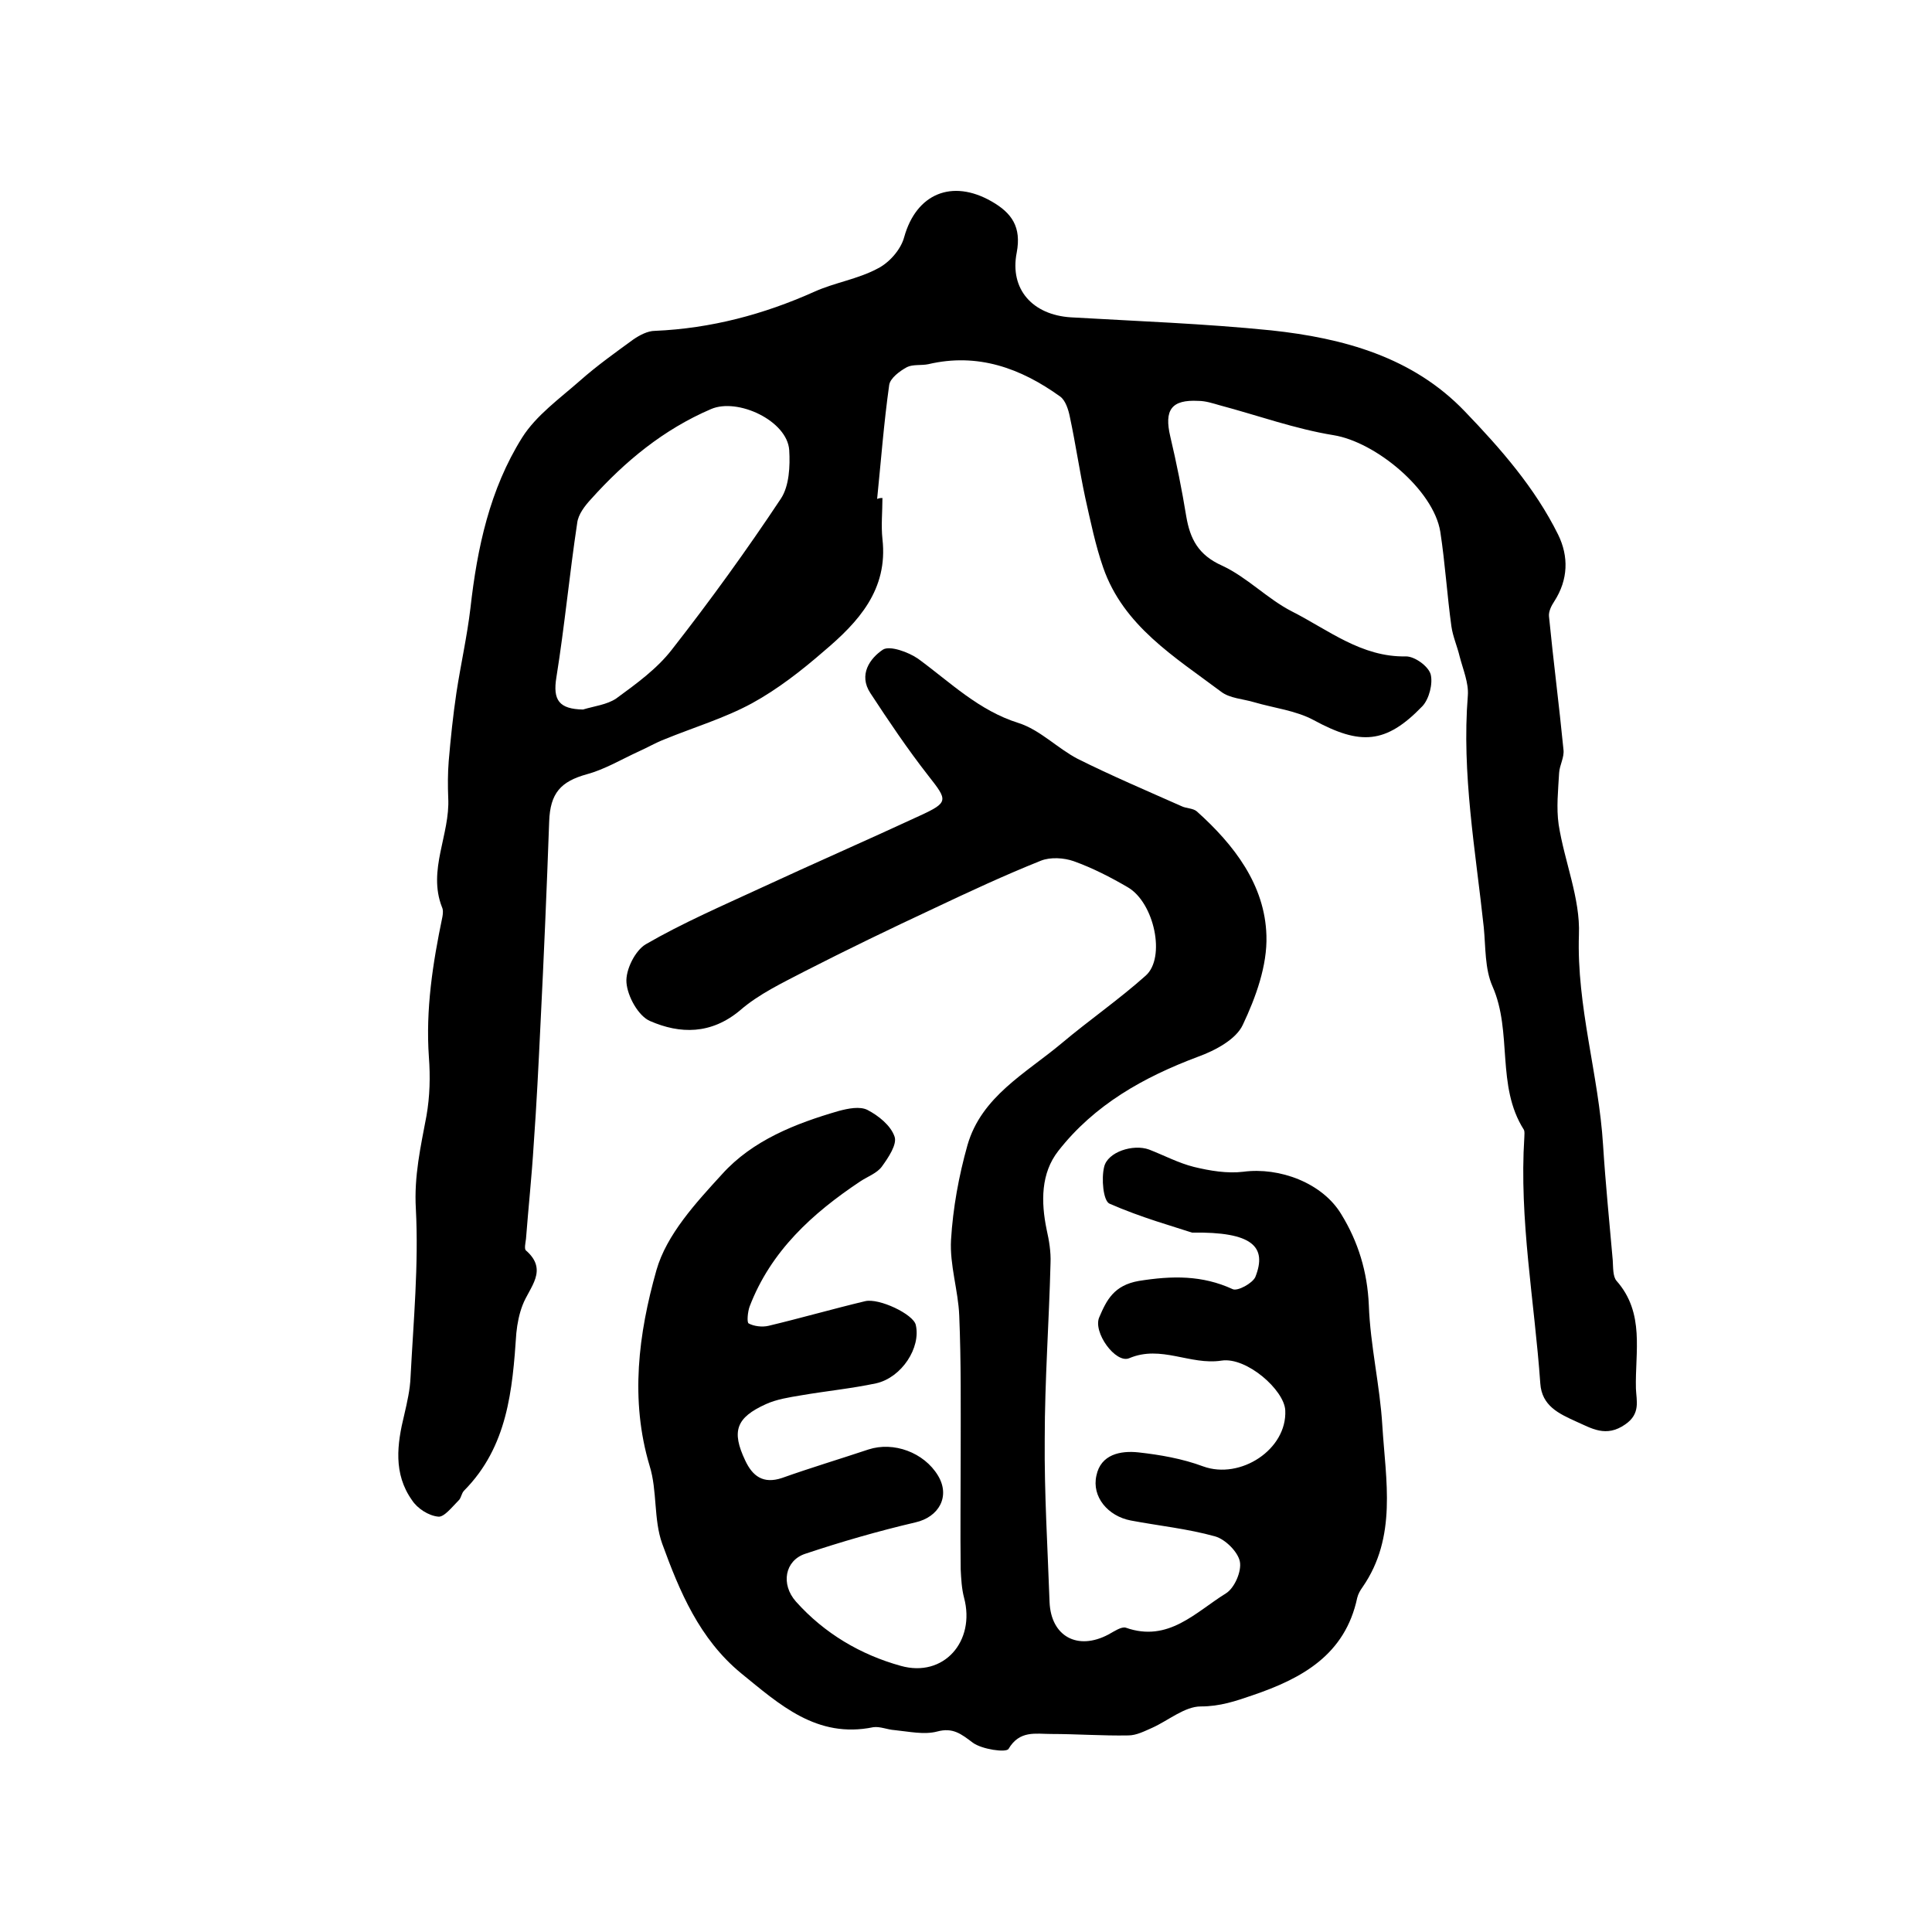 <?xml version="1.0" encoding="utf-8"?>
<!-- Generator: Adobe Illustrator 22.0.0, SVG Export Plug-In . SVG Version: 6.00 Build 0)  -->
<svg version="1.1" id="图层_1" xmlns="http://www.w3.org/2000/svg" xmlns:xlink="http://www.w3.org/1999/xlink" x="0px" y="0px"
	 viewBox="0 0 400 400" style="enable-background:new 0 0 400 400;" xml:space="preserve">
<style type="text/css">
	.st0{fill:#FFFFFF;}
</style>
<g>
	
	<path d="M182.7,103.1c0,2.8-0.3,5.7,0,8.5c1.2,10.5-5,17.2-12.1,23.2c-4.6,4-9.6,7.9-14.9,10.8c-5.7,3.1-12.1,5-18.2,7.5
		c-1.8,0.7-3.5,1.7-5.3,2.5c-3.5,1.6-7,3.7-10.7,4.7c-5.4,1.5-7.6,3.9-7.8,9.8c-0.5,14-1.1,28-1.8,42c-0.4,8.3-0.8,16.5-1.4,24.8
		c-0.4,6.6-1.1,13.1-1.6,19.6c-0.1,0.8-0.4,2.1,0,2.4c4.7,4.1,0.7,7.6-0.7,11.3c-0.7,1.8-1.1,3.8-1.3,5.8
		c-0.8,11.8-1.8,23.5-10.8,32.6c-0.6,0.6-0.6,1.6-1.2,2.1c-1.3,1.3-3,3.5-4.2,3.3c-2-0.2-4.3-1.7-5.4-3.4
		c-3.9-5.5-3.1-11.6-1.6-17.7c0.6-2.6,1.2-5.2,1.3-7.8c0.6-11.6,1.7-23.2,1.1-34.8c-0.4-6.8,1-12.9,2.2-19.3c0.7-4,0.8-8.1,0.5-12.1
		c-0.7-9.9,0.8-19.5,2.8-29.1c0.1-0.6,0.2-1.4-0.1-2c-3-7.7,1.7-15,1.3-22.6c-0.1-2.5-0.1-5.1,0.1-7.6c0.4-4.7,0.9-9.5,1.6-14.2
		c0.9-5.9,2.2-11.6,2.9-17.5c1.4-12.5,4-24.6,10.7-35.3c2.9-4.6,7.8-8.1,12-11.8c3.5-3.1,7.3-5.8,11-8.5c1.3-0.9,3-1.8,4.5-1.8
		c11.6-0.5,22.5-3.4,33-8.1c4.2-1.9,9-2.6,13.1-4.8c2.4-1.2,4.8-3.9,5.5-6.5c2.5-9,9.9-12.1,18.1-7.4c4.2,2.4,6.2,5.3,5.2,10.6
		c-1.5,7.6,3.3,12.9,11.2,13.4c13.8,0.8,27.7,1.3,41.5,2.7c14.9,1.6,29.3,5.5,40.1,16.8c7.4,7.7,14.5,15.8,19.3,25.5
		c2.2,4.5,2.1,9.3-0.8,13.8c-0.6,0.9-1.2,2.1-1.1,3.1c0.9,9.2,2.1,18.4,3,27.6c0.2,1.6-0.8,3.2-0.9,4.8c-0.2,3.6-0.6,7.2-0.1,10.7
		c1.2,7.7,4.5,15.3,4.2,22.8c-0.5,14.9,4.1,29,5,43.6c0.5,7.9,1.3,15.8,2,23.8c0.1,1.5,0,3.4,0.8,4.3c5.9,6.7,3.8,14.7,4,22.3
		c0.1,2.5,1,5.2-2.2,7.4c-4,2.8-7,0.8-10.2-0.6c-3.5-1.6-7.1-3.2-7.4-7.9c-1.2-17-4.4-33.9-3.3-51c0-0.5,0.1-1.1-0.1-1.5
		c-5.8-9.1-2.3-20.2-6.5-29.7c-1.6-3.6-1.4-8.1-1.8-12.2c-1.7-15.9-4.6-31.8-3.3-48c0.2-2.6-1-5.4-1.7-8.1c-0.5-2.1-1.4-4.1-1.7-6.2
		c-0.9-6.5-1.3-13.1-2.3-19.6c-1.4-8.7-13.4-18.6-22.1-20c-8-1.3-15.7-4.1-23.6-6.2c-1.4-0.4-2.9-0.9-4.4-0.9
		c-5.6-0.3-7.1,1.9-5.8,7.4c1.3,5.5,2.4,11,3.3,16.5c0.8,4.7,2.5,8,7.4,10.2c5.2,2.4,9.4,6.9,14.5,9.5c7.5,3.8,14.4,9.5,23.6,9.3
		c1.8,0,4.6,2,5.1,3.7c0.5,1.9-0.3,5.1-1.7,6.6c-7.6,7.9-12.9,8.1-22.5,2.9c-3.7-2-8.2-2.5-12.3-3.7c-2.3-0.7-5.1-0.8-6.9-2.2
		c-9.6-7.2-20.2-13.6-24.4-25.7c-1.6-4.6-2.6-9.5-3.7-14.4c-1.2-5.6-2-11.2-3.2-16.8c-0.3-1.5-0.9-3.4-2-4.2
		c-8.2-5.9-17.1-9.1-27.3-6.7c-1.4,0.3-3.2,0-4.4,0.6c-1.5,0.8-3.5,2.3-3.7,3.7c-1.1,7.8-1.7,15.7-2.5,23.6
		C182.1,103.1,182.4,103.1,182.7,103.1z M120.7,146.9c2.3-0.7,5-1,6.9-2.3c4.1-3,8.4-6.1,11.5-10.1c7.9-10.1,15.5-20.6,22.6-31.3
		c1.7-2.6,1.9-6.7,1.7-10c-0.4-6.1-10.7-10.9-16.2-8.5c-9.8,4.2-17.8,10.8-24.8,18.6c-1.3,1.4-2.7,3.2-2.9,5
		c-1.6,10.6-2.6,21.3-4.3,31.9C114.4,145,115.8,146.8,120.7,146.9z"/>
	<path d="M246.8,255.2c-3.6-1.2-10.5-3.1-17.1-6c-1.3-0.6-1.7-5.2-1.1-7.6c0.7-3.1,6-4.8,9.3-3.6c3.1,1.2,6.1,2.8,9.3,3.6
		c3.3,0.8,6.9,1.4,10.2,1c7.5-1,16.4,2.3,20.3,8.8c3.5,5.7,5.4,11.9,5.7,18.8c0.3,8.4,2.3,16.6,2.8,25c0.7,11.3,3.1,23-4.1,33.4
		c-0.5,0.7-0.9,1.4-1.1,2.2c-2.5,11.8-11.4,16.7-21.7,20.2c-3.5,1.2-6.7,2.3-10.7,2.3c-3.3,0-6.7,2.9-10,4.4c-1.6,0.7-3.3,1.6-5,1.6
		c-5.3,0.1-10.7-0.3-16-0.3c-3.2,0-6.5-0.8-8.8,3.1c-0.5,0.8-5.5,0.1-7.4-1.3c-2.4-1.8-4.1-3.2-7.4-2.3c-2.7,0.7-5.8,0-8.8-0.3
		c-1.5-0.1-3-0.8-4.4-0.6c-11.7,2.4-19.4-4.7-27.4-11.2c-8.6-7.1-12.7-16.9-16.3-26.8c-1.8-5-1-11-2.6-16.1
		c-4.1-13.7-2.3-27.4,1.4-40.5c2.1-7.4,8.2-14,13.6-19.9c6.3-7,15.2-10.5,24.2-13.1c1.9-0.5,4.3-1,5.9-0.2c2.3,1.2,4.8,3.2,5.6,5.5
		c0.6,1.6-1.3,4.4-2.6,6.2c-1,1.4-3,2.1-4.5,3.1c-9.9,6.6-18.5,14.4-22.9,25.9c-0.4,1.1-0.6,3.3-0.2,3.5c1.1,0.6,2.8,0.8,4.1,0.5
		c6.7-1.6,13.3-3.5,20-5.1c2.9-0.7,10,2.7,10.5,4.9c1.1,4.7-2.9,10.9-8.2,12.1c-5.2,1.1-10.4,1.6-15.6,2.5c-2.4,0.4-5,0.8-7.2,1.8
		c-6.2,2.8-7.2,5.6-4.3,11.7c1.5,3.2,3.7,4.9,7.6,3.6c5.9-2.1,11.9-3.9,17.9-5.9c5.2-1.7,11.5,0.6,14.4,5.4c2.6,4.3,0.2,8.6-4.7,9.7
		c-7.7,1.8-15.3,4-22.8,6.5c-4.2,1.4-5.1,6.3-1.9,9.9c5.9,6.6,13.4,11,21.7,13.3c8.9,2.5,15.5-5.1,13.1-14.1
		c-0.5-1.9-0.6-3.9-0.7-5.9c-0.1-7.9,0-15.8,0-23.8c0-9.6,0.1-19.1-0.3-28.7c-0.2-5.2-2-10.5-1.7-15.7c0.4-6.6,1.6-13.2,3.4-19.6
		c2.9-10.1,12.1-14.9,19.5-21.1c5.7-4.8,11.8-9,17.4-14c4.2-3.7,1.8-15.1-3.7-18.3c-3.6-2.1-7.3-4-11.2-5.4c-2-0.7-4.8-0.9-6.8-0.1
		c-7.5,3-14.8,6.4-22.2,9.9c-9,4.2-17.9,8.5-26.7,13c-4.6,2.4-9.5,4.7-13.4,8.1c-6,5-12.4,4.9-18.6,2.2c-2.4-1-4.7-5.1-4.9-8
		c-0.2-2.6,1.8-6.6,4-7.9c7.6-4.4,15.7-7.9,23.7-11.6c11-5.1,22-9.9,33-15c6.1-2.8,5.8-3.2,1.8-8.3c-4.3-5.5-8.2-11.3-12-17.1
		c-2.5-3.8-0.1-7.2,2.6-9c1.4-0.9,5.3,0.5,7.3,1.9c6.7,4.9,12.5,10.7,20.8,13.3c4.4,1.4,8,5.2,12.2,7.4c7,3.5,14.3,6.6,21.5,9.8
		c1,0.5,2.4,0.4,3.2,1.1c7.7,6.9,14.1,15.2,14.4,25.7c0.2,6.2-2.2,12.8-4.9,18.5c-1.4,3-5.7,5.3-9.3,6.6
		c-11.2,4.2-21.4,9.9-28.9,19.5c-3.6,4.6-3.6,10.5-2.4,16.3c0.5,2.2,0.9,4.6,0.8,6.9c-0.3,12.1-1.2,24.3-1.2,36.4
		c-0.1,11.3,0.6,22.5,1,33.8c0.3,7.1,5.8,10.1,12.2,6.7c1.1-0.6,2.7-1.7,3.6-1.4c8.8,3.1,14.4-3.2,20.7-7.1c1.8-1.1,3.3-4.6,2.9-6.6
		c-0.4-2-3-4.6-5.1-5.2c-5.7-1.6-11.7-2.2-17.5-3.3c-4.7-0.9-8.1-4.9-7.1-9.3c0.9-4.4,5-5.2,8.7-4.8c4.5,0.5,9.1,1.3,13.4,2.9
		c7.7,2.8,17.4-3.5,17-11.6c-0.2-4.2-8-11.1-13.2-10.3c-6.5,1-12.5-3.3-19.1-0.5c-2.8,1.2-7.6-5.4-6.2-8.5c1.5-3.5,3-6.6,8.2-7.5
		c6.9-1.1,13.1-1.2,19.4,1.7c1,0.5,4.1-1.2,4.7-2.5C262.4,258.1,259.3,255,246.8,255.2z"/>
	
</g>
</svg>
